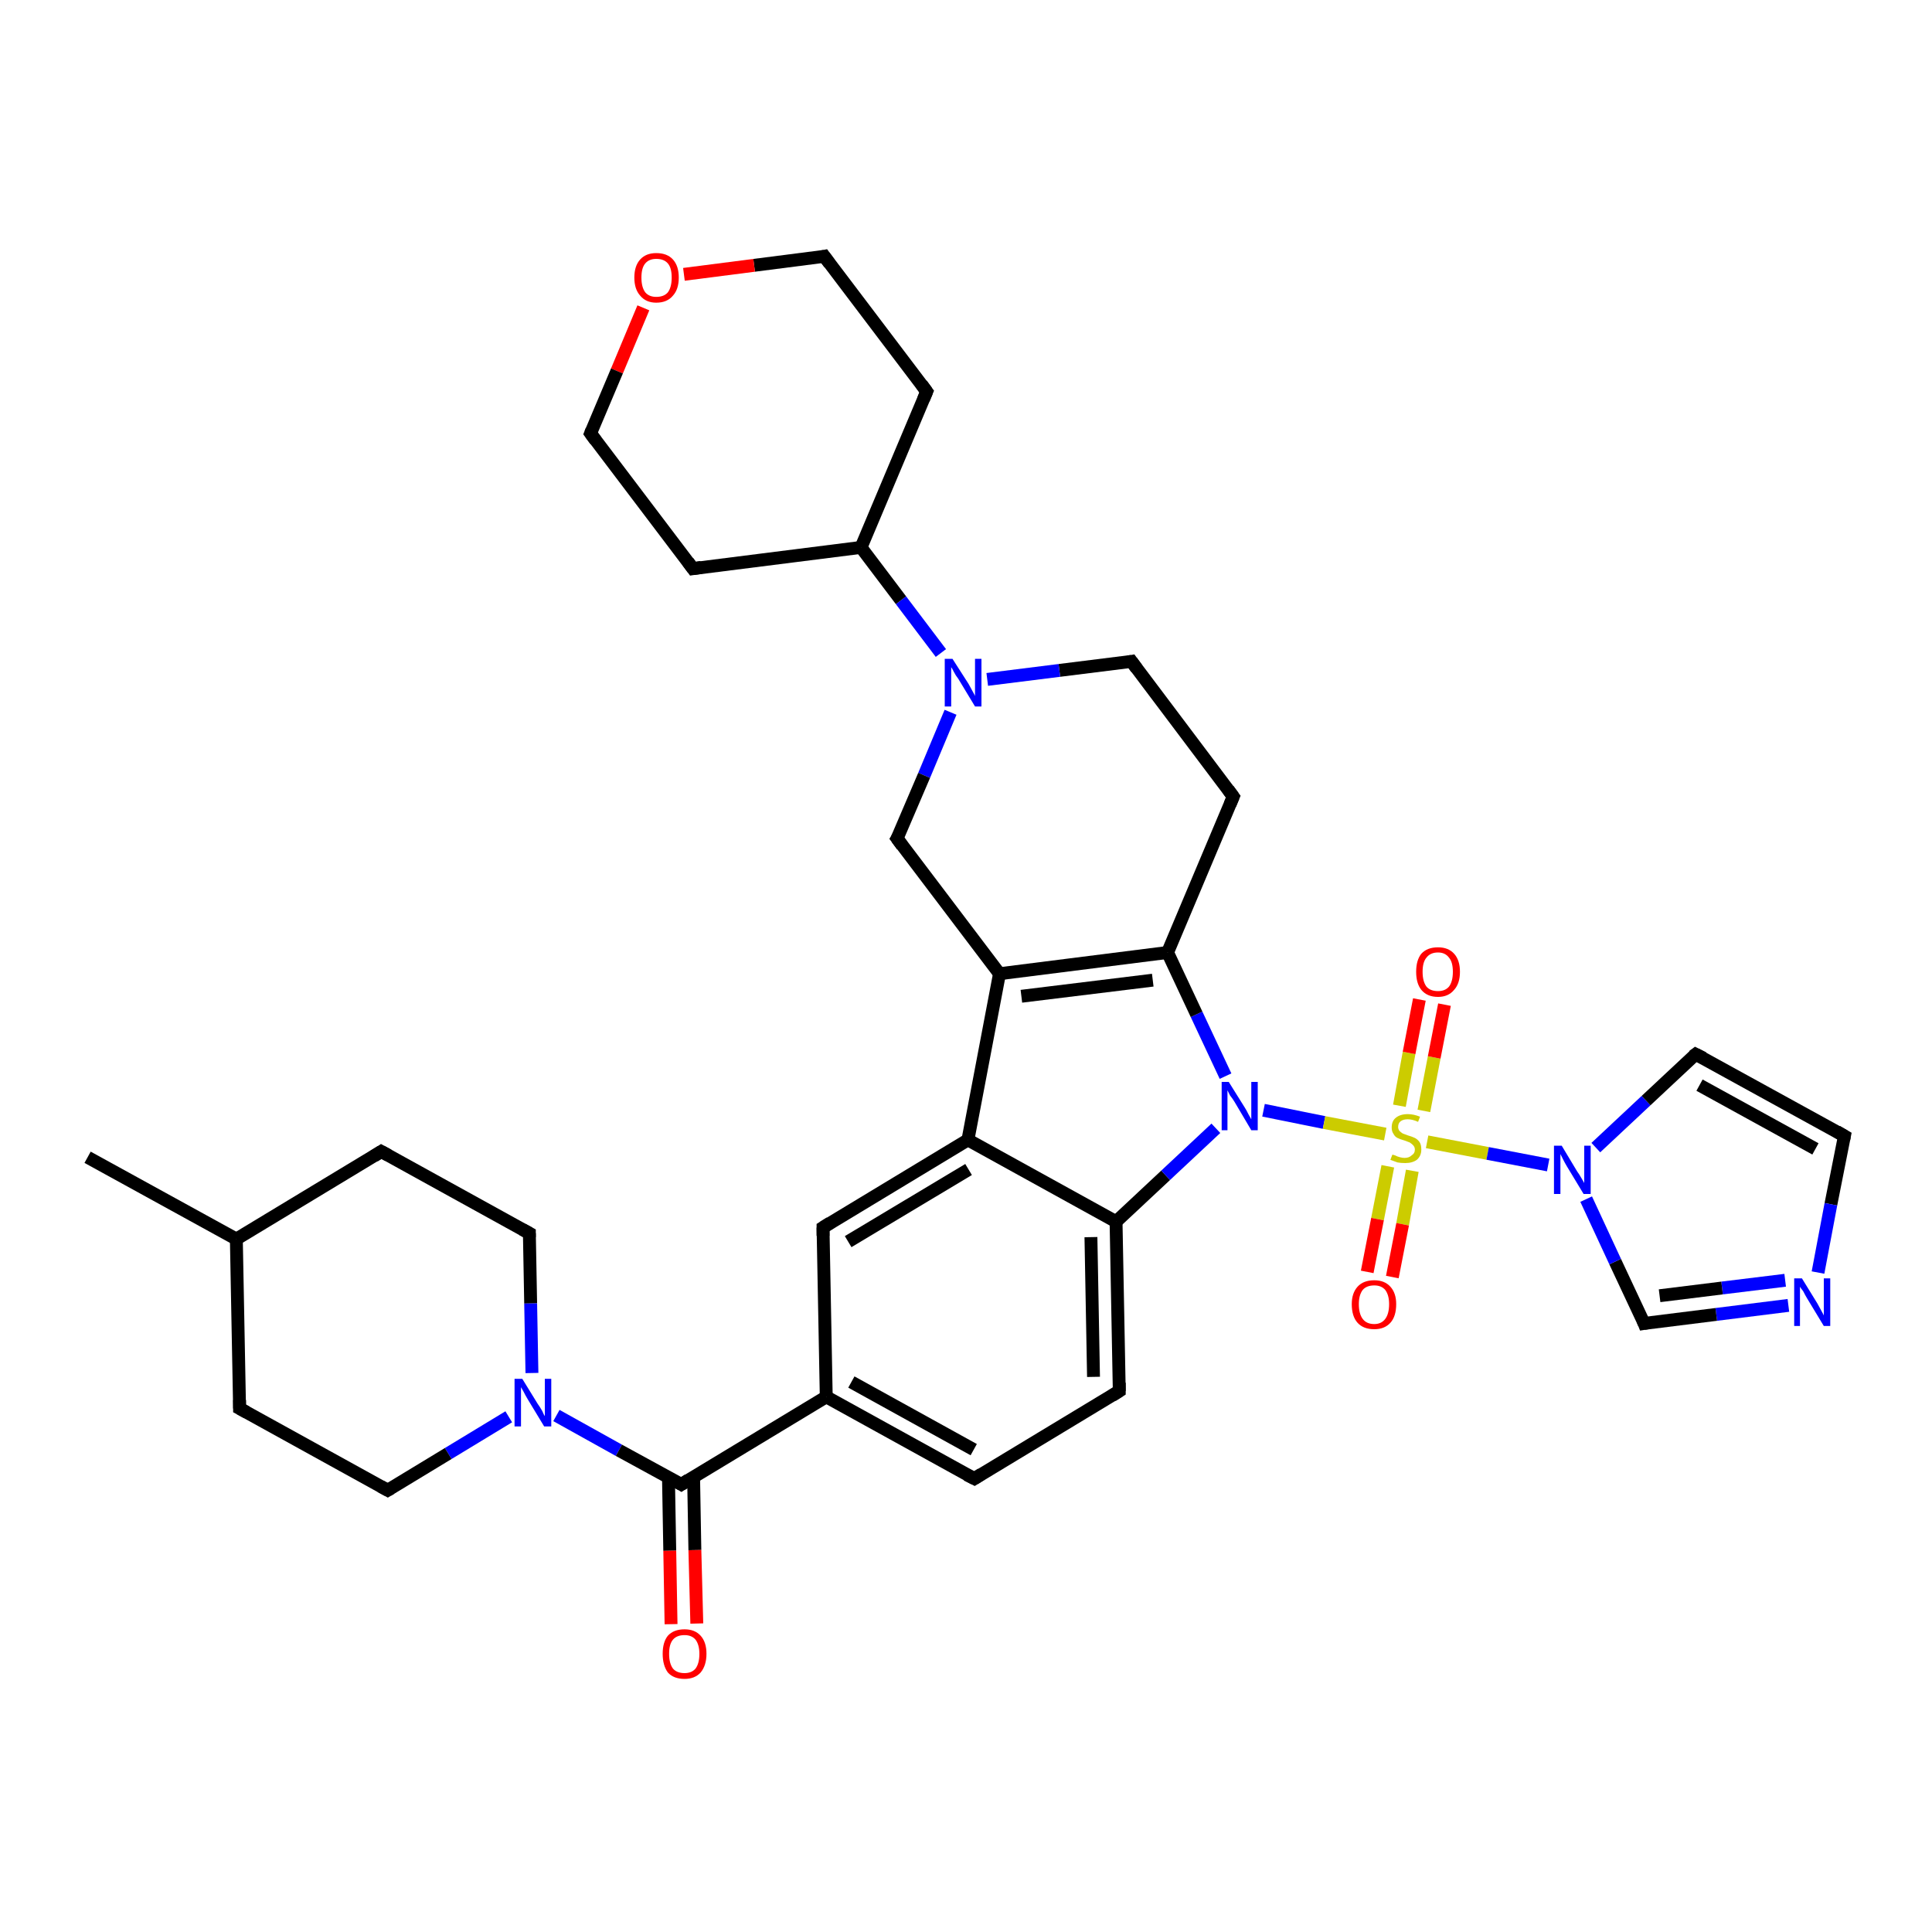 <?xml version='1.0' encoding='iso-8859-1'?>
<svg version='1.1' baseProfile='full'
              xmlns='http://www.w3.org/2000/svg'
                      xmlns:rdkit='http://www.rdkit.org/xml'
                      xmlns:xlink='http://www.w3.org/1999/xlink'
                  xml:space='preserve'
width='300px' height='300px' viewBox='0 0 300 300'>
<!-- END OF HEADER -->
<rect style='opacity:1.0;fill:#FFFFFF;stroke:none' width='300.0' height='300.0' x='0.0' y='0.0'> </rect>
<path class='bond-0 atom-0 atom-1' d='M 13.6,179.7 L 36.7,192.4' style='fill:none;fill-rule:evenodd;stroke:#000000;stroke-width:2.0px;stroke-linecap:butt;stroke-linejoin:miter;stroke-opacity:1' />
<path class='bond-1 atom-1 atom-2' d='M 36.7,192.4 L 59.2,178.8' style='fill:none;fill-rule:evenodd;stroke:#000000;stroke-width:2.0px;stroke-linecap:butt;stroke-linejoin:miter;stroke-opacity:1' />
<path class='bond-2 atom-2 atom-3' d='M 59.2,178.8 L 82.2,191.5' style='fill:none;fill-rule:evenodd;stroke:#000000;stroke-width:2.0px;stroke-linecap:butt;stroke-linejoin:miter;stroke-opacity:1' />
<path class='bond-3 atom-3 atom-4' d='M 82.2,191.5 L 82.4,202.4' style='fill:none;fill-rule:evenodd;stroke:#000000;stroke-width:2.0px;stroke-linecap:butt;stroke-linejoin:miter;stroke-opacity:1' />
<path class='bond-3 atom-3 atom-4' d='M 82.4,202.4 L 82.6,213.2' style='fill:none;fill-rule:evenodd;stroke:#0000FF;stroke-width:2.0px;stroke-linecap:butt;stroke-linejoin:miter;stroke-opacity:1' />
<path class='bond-4 atom-4 atom-5' d='M 79.0,220.0 L 69.6,225.7' style='fill:none;fill-rule:evenodd;stroke:#0000FF;stroke-width:2.0px;stroke-linecap:butt;stroke-linejoin:miter;stroke-opacity:1' />
<path class='bond-4 atom-4 atom-5' d='M 69.6,225.7 L 60.2,231.4' style='fill:none;fill-rule:evenodd;stroke:#000000;stroke-width:2.0px;stroke-linecap:butt;stroke-linejoin:miter;stroke-opacity:1' />
<path class='bond-5 atom-5 atom-6' d='M 60.2,231.4 L 37.2,218.7' style='fill:none;fill-rule:evenodd;stroke:#000000;stroke-width:2.0px;stroke-linecap:butt;stroke-linejoin:miter;stroke-opacity:1' />
<path class='bond-6 atom-4 atom-7' d='M 86.4,219.8 L 96.1,225.2' style='fill:none;fill-rule:evenodd;stroke:#0000FF;stroke-width:2.0px;stroke-linecap:butt;stroke-linejoin:miter;stroke-opacity:1' />
<path class='bond-6 atom-4 atom-7' d='M 96.1,225.2 L 105.8,230.5' style='fill:none;fill-rule:evenodd;stroke:#000000;stroke-width:2.0px;stroke-linecap:butt;stroke-linejoin:miter;stroke-opacity:1' />
<path class='bond-7 atom-7 atom-8' d='M 103.8,229.4 L 104.0,240.8' style='fill:none;fill-rule:evenodd;stroke:#000000;stroke-width:2.0px;stroke-linecap:butt;stroke-linejoin:miter;stroke-opacity:1' />
<path class='bond-7 atom-7 atom-8' d='M 104.0,240.8 L 104.2,252.2' style='fill:none;fill-rule:evenodd;stroke:#FF0000;stroke-width:2.0px;stroke-linecap:butt;stroke-linejoin:miter;stroke-opacity:1' />
<path class='bond-7 atom-7 atom-8' d='M 107.7,229.3 L 107.9,240.7' style='fill:none;fill-rule:evenodd;stroke:#000000;stroke-width:2.0px;stroke-linecap:butt;stroke-linejoin:miter;stroke-opacity:1' />
<path class='bond-7 atom-7 atom-8' d='M 107.9,240.7 L 108.2,252.1' style='fill:none;fill-rule:evenodd;stroke:#FF0000;stroke-width:2.0px;stroke-linecap:butt;stroke-linejoin:miter;stroke-opacity:1' />
<path class='bond-8 atom-7 atom-9' d='M 105.8,230.5 L 128.3,216.9' style='fill:none;fill-rule:evenodd;stroke:#000000;stroke-width:2.0px;stroke-linecap:butt;stroke-linejoin:miter;stroke-opacity:1' />
<path class='bond-9 atom-9 atom-10' d='M 128.3,216.9 L 151.3,229.6' style='fill:none;fill-rule:evenodd;stroke:#000000;stroke-width:2.0px;stroke-linecap:butt;stroke-linejoin:miter;stroke-opacity:1' />
<path class='bond-9 atom-9 atom-10' d='M 132.2,214.6 L 151.2,225.1' style='fill:none;fill-rule:evenodd;stroke:#000000;stroke-width:2.0px;stroke-linecap:butt;stroke-linejoin:miter;stroke-opacity:1' />
<path class='bond-10 atom-10 atom-11' d='M 151.3,229.6 L 173.8,216.0' style='fill:none;fill-rule:evenodd;stroke:#000000;stroke-width:2.0px;stroke-linecap:butt;stroke-linejoin:miter;stroke-opacity:1' />
<path class='bond-11 atom-11 atom-12' d='M 173.8,216.0 L 173.3,189.7' style='fill:none;fill-rule:evenodd;stroke:#000000;stroke-width:2.0px;stroke-linecap:butt;stroke-linejoin:miter;stroke-opacity:1' />
<path class='bond-11 atom-11 atom-12' d='M 169.8,213.8 L 169.4,192.1' style='fill:none;fill-rule:evenodd;stroke:#000000;stroke-width:2.0px;stroke-linecap:butt;stroke-linejoin:miter;stroke-opacity:1' />
<path class='bond-12 atom-12 atom-13' d='M 173.3,189.7 L 181.0,182.5' style='fill:none;fill-rule:evenodd;stroke:#000000;stroke-width:2.0px;stroke-linecap:butt;stroke-linejoin:miter;stroke-opacity:1' />
<path class='bond-12 atom-12 atom-13' d='M 181.0,182.5 L 188.8,175.2' style='fill:none;fill-rule:evenodd;stroke:#0000FF;stroke-width:2.0px;stroke-linecap:butt;stroke-linejoin:miter;stroke-opacity:1' />
<path class='bond-13 atom-13 atom-14' d='M 190.3,167.1 L 185.8,157.5' style='fill:none;fill-rule:evenodd;stroke:#0000FF;stroke-width:2.0px;stroke-linecap:butt;stroke-linejoin:miter;stroke-opacity:1' />
<path class='bond-13 atom-13 atom-14' d='M 185.8,157.5 L 181.3,147.9' style='fill:none;fill-rule:evenodd;stroke:#000000;stroke-width:2.0px;stroke-linecap:butt;stroke-linejoin:miter;stroke-opacity:1' />
<path class='bond-14 atom-14 atom-15' d='M 181.3,147.9 L 191.5,123.7' style='fill:none;fill-rule:evenodd;stroke:#000000;stroke-width:2.0px;stroke-linecap:butt;stroke-linejoin:miter;stroke-opacity:1' />
<path class='bond-15 atom-15 atom-16' d='M 191.5,123.7 L 175.7,102.7' style='fill:none;fill-rule:evenodd;stroke:#000000;stroke-width:2.0px;stroke-linecap:butt;stroke-linejoin:miter;stroke-opacity:1' />
<path class='bond-16 atom-16 atom-17' d='M 175.7,102.7 L 164.5,104.1' style='fill:none;fill-rule:evenodd;stroke:#000000;stroke-width:2.0px;stroke-linecap:butt;stroke-linejoin:miter;stroke-opacity:1' />
<path class='bond-16 atom-16 atom-17' d='M 164.5,104.1 L 153.3,105.5' style='fill:none;fill-rule:evenodd;stroke:#0000FF;stroke-width:2.0px;stroke-linecap:butt;stroke-linejoin:miter;stroke-opacity:1' />
<path class='bond-17 atom-17 atom-18' d='M 147.6,110.6 L 143.5,120.4' style='fill:none;fill-rule:evenodd;stroke:#0000FF;stroke-width:2.0px;stroke-linecap:butt;stroke-linejoin:miter;stroke-opacity:1' />
<path class='bond-17 atom-17 atom-18' d='M 143.5,120.4 L 139.3,130.2' style='fill:none;fill-rule:evenodd;stroke:#000000;stroke-width:2.0px;stroke-linecap:butt;stroke-linejoin:miter;stroke-opacity:1' />
<path class='bond-18 atom-18 atom-19' d='M 139.3,130.2 L 155.2,151.2' style='fill:none;fill-rule:evenodd;stroke:#000000;stroke-width:2.0px;stroke-linecap:butt;stroke-linejoin:miter;stroke-opacity:1' />
<path class='bond-19 atom-19 atom-20' d='M 155.2,151.2 L 150.3,177.0' style='fill:none;fill-rule:evenodd;stroke:#000000;stroke-width:2.0px;stroke-linecap:butt;stroke-linejoin:miter;stroke-opacity:1' />
<path class='bond-20 atom-20 atom-21' d='M 150.3,177.0 L 127.8,190.6' style='fill:none;fill-rule:evenodd;stroke:#000000;stroke-width:2.0px;stroke-linecap:butt;stroke-linejoin:miter;stroke-opacity:1' />
<path class='bond-20 atom-20 atom-21' d='M 150.4,181.6 L 131.7,192.8' style='fill:none;fill-rule:evenodd;stroke:#000000;stroke-width:2.0px;stroke-linecap:butt;stroke-linejoin:miter;stroke-opacity:1' />
<path class='bond-21 atom-17 atom-22' d='M 146.1,101.4 L 139.9,93.2' style='fill:none;fill-rule:evenodd;stroke:#0000FF;stroke-width:2.0px;stroke-linecap:butt;stroke-linejoin:miter;stroke-opacity:1' />
<path class='bond-21 atom-17 atom-22' d='M 139.9,93.2 L 133.7,85.0' style='fill:none;fill-rule:evenodd;stroke:#000000;stroke-width:2.0px;stroke-linecap:butt;stroke-linejoin:miter;stroke-opacity:1' />
<path class='bond-22 atom-22 atom-23' d='M 133.7,85.0 L 143.9,60.8' style='fill:none;fill-rule:evenodd;stroke:#000000;stroke-width:2.0px;stroke-linecap:butt;stroke-linejoin:miter;stroke-opacity:1' />
<path class='bond-23 atom-23 atom-24' d='M 143.9,60.8 L 128.0,39.8' style='fill:none;fill-rule:evenodd;stroke:#000000;stroke-width:2.0px;stroke-linecap:butt;stroke-linejoin:miter;stroke-opacity:1' />
<path class='bond-24 atom-24 atom-25' d='M 128.0,39.8 L 117.1,41.2' style='fill:none;fill-rule:evenodd;stroke:#000000;stroke-width:2.0px;stroke-linecap:butt;stroke-linejoin:miter;stroke-opacity:1' />
<path class='bond-24 atom-24 atom-25' d='M 117.1,41.2 L 106.2,42.6' style='fill:none;fill-rule:evenodd;stroke:#FF0000;stroke-width:2.0px;stroke-linecap:butt;stroke-linejoin:miter;stroke-opacity:1' />
<path class='bond-25 atom-25 atom-26' d='M 99.9,47.8 L 95.8,57.6' style='fill:none;fill-rule:evenodd;stroke:#FF0000;stroke-width:2.0px;stroke-linecap:butt;stroke-linejoin:miter;stroke-opacity:1' />
<path class='bond-25 atom-25 atom-26' d='M 95.8,57.6 L 91.7,67.3' style='fill:none;fill-rule:evenodd;stroke:#000000;stroke-width:2.0px;stroke-linecap:butt;stroke-linejoin:miter;stroke-opacity:1' />
<path class='bond-26 atom-26 atom-27' d='M 91.7,67.3 L 107.6,88.3' style='fill:none;fill-rule:evenodd;stroke:#000000;stroke-width:2.0px;stroke-linecap:butt;stroke-linejoin:miter;stroke-opacity:1' />
<path class='bond-27 atom-13 atom-28' d='M 196.2,172.4 L 205.6,174.3' style='fill:none;fill-rule:evenodd;stroke:#0000FF;stroke-width:2.0px;stroke-linecap:butt;stroke-linejoin:miter;stroke-opacity:1' />
<path class='bond-27 atom-13 atom-28' d='M 205.6,174.3 L 215.1,176.1' style='fill:none;fill-rule:evenodd;stroke:#CCCC00;stroke-width:2.0px;stroke-linecap:butt;stroke-linejoin:miter;stroke-opacity:1' />
<path class='bond-28 atom-28 atom-29' d='M 215.5,181.1 L 213.9,189.3' style='fill:none;fill-rule:evenodd;stroke:#CCCC00;stroke-width:2.0px;stroke-linecap:butt;stroke-linejoin:miter;stroke-opacity:1' />
<path class='bond-28 atom-28 atom-29' d='M 213.9,189.3 L 212.3,197.5' style='fill:none;fill-rule:evenodd;stroke:#FF0000;stroke-width:2.0px;stroke-linecap:butt;stroke-linejoin:miter;stroke-opacity:1' />
<path class='bond-28 atom-28 atom-29' d='M 219.3,181.8 L 217.8,190.1' style='fill:none;fill-rule:evenodd;stroke:#CCCC00;stroke-width:2.0px;stroke-linecap:butt;stroke-linejoin:miter;stroke-opacity:1' />
<path class='bond-28 atom-28 atom-29' d='M 217.8,190.1 L 216.2,198.3' style='fill:none;fill-rule:evenodd;stroke:#FF0000;stroke-width:2.0px;stroke-linecap:butt;stroke-linejoin:miter;stroke-opacity:1' />
<path class='bond-29 atom-28 atom-30' d='M 221.1,172.5 L 222.7,164.2' style='fill:none;fill-rule:evenodd;stroke:#CCCC00;stroke-width:2.0px;stroke-linecap:butt;stroke-linejoin:miter;stroke-opacity:1' />
<path class='bond-29 atom-28 atom-30' d='M 222.7,164.2 L 224.3,156.0' style='fill:none;fill-rule:evenodd;stroke:#FF0000;stroke-width:2.0px;stroke-linecap:butt;stroke-linejoin:miter;stroke-opacity:1' />
<path class='bond-29 atom-28 atom-30' d='M 217.3,171.7 L 218.8,163.5' style='fill:none;fill-rule:evenodd;stroke:#CCCC00;stroke-width:2.0px;stroke-linecap:butt;stroke-linejoin:miter;stroke-opacity:1' />
<path class='bond-29 atom-28 atom-30' d='M 218.8,163.5 L 220.4,155.2' style='fill:none;fill-rule:evenodd;stroke:#FF0000;stroke-width:2.0px;stroke-linecap:butt;stroke-linejoin:miter;stroke-opacity:1' />
<path class='bond-30 atom-28 atom-31' d='M 221.6,177.3 L 231.0,179.1' style='fill:none;fill-rule:evenodd;stroke:#CCCC00;stroke-width:2.0px;stroke-linecap:butt;stroke-linejoin:miter;stroke-opacity:1' />
<path class='bond-30 atom-28 atom-31' d='M 231.0,179.1 L 240.4,180.9' style='fill:none;fill-rule:evenodd;stroke:#0000FF;stroke-width:2.0px;stroke-linecap:butt;stroke-linejoin:miter;stroke-opacity:1' />
<path class='bond-31 atom-31 atom-32' d='M 247.8,178.2 L 255.6,170.9' style='fill:none;fill-rule:evenodd;stroke:#0000FF;stroke-width:2.0px;stroke-linecap:butt;stroke-linejoin:miter;stroke-opacity:1' />
<path class='bond-31 atom-31 atom-32' d='M 255.6,170.9 L 263.3,163.7' style='fill:none;fill-rule:evenodd;stroke:#000000;stroke-width:2.0px;stroke-linecap:butt;stroke-linejoin:miter;stroke-opacity:1' />
<path class='bond-32 atom-32 atom-33' d='M 263.3,163.7 L 286.4,176.4' style='fill:none;fill-rule:evenodd;stroke:#000000;stroke-width:2.0px;stroke-linecap:butt;stroke-linejoin:miter;stroke-opacity:1' />
<path class='bond-32 atom-32 atom-33' d='M 263.9,168.5 L 281.9,178.4' style='fill:none;fill-rule:evenodd;stroke:#000000;stroke-width:2.0px;stroke-linecap:butt;stroke-linejoin:miter;stroke-opacity:1' />
<path class='bond-33 atom-33 atom-34' d='M 286.4,176.4 L 284.3,187.0' style='fill:none;fill-rule:evenodd;stroke:#000000;stroke-width:2.0px;stroke-linecap:butt;stroke-linejoin:miter;stroke-opacity:1' />
<path class='bond-33 atom-33 atom-34' d='M 284.3,187.0 L 282.3,197.6' style='fill:none;fill-rule:evenodd;stroke:#0000FF;stroke-width:2.0px;stroke-linecap:butt;stroke-linejoin:miter;stroke-opacity:1' />
<path class='bond-34 atom-34 atom-35' d='M 277.7,202.7 L 266.5,204.1' style='fill:none;fill-rule:evenodd;stroke:#0000FF;stroke-width:2.0px;stroke-linecap:butt;stroke-linejoin:miter;stroke-opacity:1' />
<path class='bond-34 atom-34 atom-35' d='M 266.5,204.1 L 255.3,205.5' style='fill:none;fill-rule:evenodd;stroke:#000000;stroke-width:2.0px;stroke-linecap:butt;stroke-linejoin:miter;stroke-opacity:1' />
<path class='bond-34 atom-34 atom-35' d='M 277.2,198.8 L 267.4,200.0' style='fill:none;fill-rule:evenodd;stroke:#0000FF;stroke-width:2.0px;stroke-linecap:butt;stroke-linejoin:miter;stroke-opacity:1' />
<path class='bond-34 atom-34 atom-35' d='M 267.4,200.0 L 257.7,201.2' style='fill:none;fill-rule:evenodd;stroke:#000000;stroke-width:2.0px;stroke-linecap:butt;stroke-linejoin:miter;stroke-opacity:1' />
<path class='bond-35 atom-6 atom-1' d='M 37.2,218.7 L 36.7,192.4' style='fill:none;fill-rule:evenodd;stroke:#000000;stroke-width:2.0px;stroke-linecap:butt;stroke-linejoin:miter;stroke-opacity:1' />
<path class='bond-36 atom-21 atom-9' d='M 127.8,190.6 L 128.3,216.9' style='fill:none;fill-rule:evenodd;stroke:#000000;stroke-width:2.0px;stroke-linecap:butt;stroke-linejoin:miter;stroke-opacity:1' />
<path class='bond-37 atom-27 atom-22' d='M 107.6,88.3 L 133.7,85.0' style='fill:none;fill-rule:evenodd;stroke:#000000;stroke-width:2.0px;stroke-linecap:butt;stroke-linejoin:miter;stroke-opacity:1' />
<path class='bond-38 atom-35 atom-31' d='M 255.3,205.5 L 250.8,195.9' style='fill:none;fill-rule:evenodd;stroke:#000000;stroke-width:2.0px;stroke-linecap:butt;stroke-linejoin:miter;stroke-opacity:1' />
<path class='bond-38 atom-35 atom-31' d='M 250.8,195.9 L 246.3,186.2' style='fill:none;fill-rule:evenodd;stroke:#0000FF;stroke-width:2.0px;stroke-linecap:butt;stroke-linejoin:miter;stroke-opacity:1' />
<path class='bond-39 atom-20 atom-12' d='M 150.3,177.0 L 173.3,189.7' style='fill:none;fill-rule:evenodd;stroke:#000000;stroke-width:2.0px;stroke-linecap:butt;stroke-linejoin:miter;stroke-opacity:1' />
<path class='bond-40 atom-19 atom-14' d='M 155.2,151.2 L 181.3,147.9' style='fill:none;fill-rule:evenodd;stroke:#000000;stroke-width:2.0px;stroke-linecap:butt;stroke-linejoin:miter;stroke-opacity:1' />
<path class='bond-40 atom-19 atom-14' d='M 158.6,154.7 L 179.0,152.2' style='fill:none;fill-rule:evenodd;stroke:#000000;stroke-width:2.0px;stroke-linecap:butt;stroke-linejoin:miter;stroke-opacity:1' />
<path d='M 58.1,179.5 L 59.2,178.8 L 60.3,179.4' style='fill:none;stroke:#000000;stroke-width:2.0px;stroke-linecap:butt;stroke-linejoin:miter;stroke-opacity:1;' />
<path d='M 81.1,190.9 L 82.2,191.5 L 82.2,192.1' style='fill:none;stroke:#000000;stroke-width:2.0px;stroke-linecap:butt;stroke-linejoin:miter;stroke-opacity:1;' />
<path d='M 60.7,231.1 L 60.2,231.4 L 59.1,230.8' style='fill:none;stroke:#000000;stroke-width:2.0px;stroke-linecap:butt;stroke-linejoin:miter;stroke-opacity:1;' />
<path d='M 38.3,219.3 L 37.2,218.7 L 37.2,217.4' style='fill:none;stroke:#000000;stroke-width:2.0px;stroke-linecap:butt;stroke-linejoin:miter;stroke-opacity:1;' />
<path d='M 105.3,230.2 L 105.8,230.5 L 106.9,229.8' style='fill:none;stroke:#000000;stroke-width:2.0px;stroke-linecap:butt;stroke-linejoin:miter;stroke-opacity:1;' />
<path d='M 150.1,229.0 L 151.3,229.6 L 152.4,228.9' style='fill:none;stroke:#000000;stroke-width:2.0px;stroke-linecap:butt;stroke-linejoin:miter;stroke-opacity:1;' />
<path d='M 172.7,216.7 L 173.8,216.0 L 173.8,214.7' style='fill:none;stroke:#000000;stroke-width:2.0px;stroke-linecap:butt;stroke-linejoin:miter;stroke-opacity:1;' />
<path d='M 191.0,124.9 L 191.5,123.7 L 190.7,122.6' style='fill:none;stroke:#000000;stroke-width:2.0px;stroke-linecap:butt;stroke-linejoin:miter;stroke-opacity:1;' />
<path d='M 176.5,103.8 L 175.7,102.7 L 175.1,102.8' style='fill:none;stroke:#000000;stroke-width:2.0px;stroke-linecap:butt;stroke-linejoin:miter;stroke-opacity:1;' />
<path d='M 139.6,129.7 L 139.3,130.2 L 140.1,131.3' style='fill:none;stroke:#000000;stroke-width:2.0px;stroke-linecap:butt;stroke-linejoin:miter;stroke-opacity:1;' />
<path d='M 128.9,189.9 L 127.8,190.6 L 127.8,191.9' style='fill:none;stroke:#000000;stroke-width:2.0px;stroke-linecap:butt;stroke-linejoin:miter;stroke-opacity:1;' />
<path d='M 143.4,62.0 L 143.9,60.8 L 143.1,59.7' style='fill:none;stroke:#000000;stroke-width:2.0px;stroke-linecap:butt;stroke-linejoin:miter;stroke-opacity:1;' />
<path d='M 128.8,40.9 L 128.0,39.8 L 127.5,39.9' style='fill:none;stroke:#000000;stroke-width:2.0px;stroke-linecap:butt;stroke-linejoin:miter;stroke-opacity:1;' />
<path d='M 91.9,66.8 L 91.7,67.3 L 92.5,68.4' style='fill:none;stroke:#000000;stroke-width:2.0px;stroke-linecap:butt;stroke-linejoin:miter;stroke-opacity:1;' />
<path d='M 106.8,87.2 L 107.6,88.3 L 108.9,88.1' style='fill:none;stroke:#000000;stroke-width:2.0px;stroke-linecap:butt;stroke-linejoin:miter;stroke-opacity:1;' />
<path d='M 262.9,164.0 L 263.3,163.7 L 264.5,164.3' style='fill:none;stroke:#000000;stroke-width:2.0px;stroke-linecap:butt;stroke-linejoin:miter;stroke-opacity:1;' />
<path d='M 285.2,175.7 L 286.4,176.4 L 286.3,176.9' style='fill:none;stroke:#000000;stroke-width:2.0px;stroke-linecap:butt;stroke-linejoin:miter;stroke-opacity:1;' />
<path d='M 255.9,205.4 L 255.3,205.5 L 255.1,205.0' style='fill:none;stroke:#000000;stroke-width:2.0px;stroke-linecap:butt;stroke-linejoin:miter;stroke-opacity:1;' />
<path class='atom-4' d='M 81.1 214.1
L 83.5 218.0
Q 83.8 218.4, 84.2 219.1
Q 84.5 219.8, 84.6 219.9
L 84.6 214.1
L 85.6 214.1
L 85.6 221.5
L 84.5 221.5
L 81.9 217.2
Q 81.6 216.7, 81.3 216.1
Q 81.0 215.6, 80.9 215.4
L 80.9 221.5
L 79.9 221.5
L 79.9 214.1
L 81.1 214.1
' fill='#0000FF'/>
<path class='atom-8' d='M 102.9 256.8
Q 102.9 255.0, 103.7 254.0
Q 104.6 253.0, 106.3 253.0
Q 107.9 253.0, 108.8 254.0
Q 109.7 255.0, 109.7 256.8
Q 109.7 258.6, 108.8 259.7
Q 107.9 260.7, 106.3 260.7
Q 104.6 260.7, 103.7 259.7
Q 102.9 258.6, 102.9 256.8
M 106.3 259.8
Q 107.4 259.8, 108.0 259.1
Q 108.6 258.3, 108.6 256.8
Q 108.6 255.4, 108.0 254.6
Q 107.4 253.9, 106.3 253.9
Q 105.1 253.9, 104.5 254.6
Q 103.9 255.3, 103.9 256.8
Q 103.9 258.3, 104.5 259.1
Q 105.1 259.8, 106.3 259.8
' fill='#FF0000'/>
<path class='atom-13' d='M 190.8 168.0
L 193.3 172.0
Q 193.5 172.3, 193.9 173.1
Q 194.3 173.8, 194.3 173.8
L 194.3 168.0
L 195.3 168.0
L 195.3 175.5
L 194.3 175.5
L 191.7 171.1
Q 191.4 170.6, 191.0 170.1
Q 190.7 169.5, 190.6 169.3
L 190.6 175.5
L 189.7 175.5
L 189.7 168.0
L 190.8 168.0
' fill='#0000FF'/>
<path class='atom-17' d='M 147.9 102.3
L 150.4 106.2
Q 150.6 106.6, 151.0 107.3
Q 151.4 108.0, 151.4 108.1
L 151.4 102.3
L 152.4 102.3
L 152.4 109.7
L 151.4 109.7
L 148.8 105.4
Q 148.4 104.9, 148.1 104.3
Q 147.8 103.7, 147.7 103.6
L 147.7 109.7
L 146.7 109.7
L 146.7 102.3
L 147.9 102.3
' fill='#0000FF'/>
<path class='atom-25' d='M 98.5 43.1
Q 98.5 41.3, 99.4 40.3
Q 100.3 39.3, 101.9 39.3
Q 103.6 39.3, 104.5 40.3
Q 105.4 41.3, 105.4 43.1
Q 105.4 44.9, 104.5 45.9
Q 103.6 47.0, 101.9 47.0
Q 100.3 47.0, 99.4 45.9
Q 98.5 44.9, 98.5 43.1
M 101.9 46.1
Q 103.1 46.1, 103.7 45.4
Q 104.3 44.6, 104.3 43.1
Q 104.3 41.6, 103.7 40.9
Q 103.1 40.2, 101.9 40.2
Q 100.8 40.2, 100.2 40.9
Q 99.6 41.6, 99.6 43.1
Q 99.6 44.6, 100.2 45.4
Q 100.8 46.1, 101.9 46.1
' fill='#FF0000'/>
<path class='atom-28' d='M 216.2 179.3
Q 216.3 179.3, 216.6 179.4
Q 217.0 179.6, 217.4 179.7
Q 217.8 179.8, 218.1 179.8
Q 218.8 179.8, 219.2 179.4
Q 219.7 179.1, 219.7 178.5
Q 219.7 178.1, 219.4 177.8
Q 219.2 177.6, 218.9 177.4
Q 218.6 177.3, 218.1 177.1
Q 217.4 176.9, 217.0 176.7
Q 216.6 176.5, 216.4 176.1
Q 216.1 175.7, 216.1 175.1
Q 216.1 174.1, 216.7 173.6
Q 217.4 173.0, 218.6 173.0
Q 219.5 173.0, 220.5 173.4
L 220.2 174.2
Q 219.3 173.8, 218.6 173.8
Q 217.9 173.8, 217.5 174.1
Q 217.1 174.4, 217.1 175.0
Q 217.1 175.3, 217.3 175.6
Q 217.5 175.8, 217.8 176.0
Q 218.1 176.1, 218.6 176.3
Q 219.3 176.5, 219.7 176.7
Q 220.1 176.9, 220.4 177.3
Q 220.7 177.7, 220.7 178.5
Q 220.7 179.5, 220.0 180.1
Q 219.3 180.6, 218.2 180.6
Q 217.5 180.6, 217.0 180.5
Q 216.5 180.3, 215.9 180.1
L 216.2 179.3
' fill='#CCCC00'/>
<path class='atom-29' d='M 209.9 202.5
Q 209.9 200.8, 210.8 199.8
Q 211.7 198.8, 213.4 198.8
Q 215.0 198.8, 215.9 199.8
Q 216.8 200.8, 216.8 202.5
Q 216.8 204.4, 215.9 205.4
Q 215.0 206.4, 213.4 206.4
Q 211.7 206.4, 210.8 205.4
Q 209.9 204.4, 209.9 202.5
M 213.4 205.6
Q 214.5 205.6, 215.1 204.8
Q 215.7 204.0, 215.7 202.5
Q 215.7 201.1, 215.1 200.3
Q 214.5 199.6, 213.4 199.6
Q 212.2 199.6, 211.6 200.3
Q 211.0 201.1, 211.0 202.5
Q 211.0 204.0, 211.6 204.8
Q 212.2 205.6, 213.4 205.6
' fill='#FF0000'/>
<path class='atom-30' d='M 219.9 150.9
Q 219.9 149.1, 220.7 148.1
Q 221.6 147.1, 223.3 147.1
Q 224.9 147.1, 225.8 148.1
Q 226.7 149.1, 226.7 150.9
Q 226.7 152.7, 225.8 153.7
Q 224.9 154.8, 223.3 154.8
Q 221.6 154.8, 220.7 153.7
Q 219.9 152.7, 219.9 150.9
M 223.3 153.9
Q 224.4 153.9, 225.0 153.2
Q 225.6 152.4, 225.6 150.9
Q 225.6 149.4, 225.0 148.7
Q 224.4 147.9, 223.3 147.9
Q 222.1 147.9, 221.5 148.7
Q 220.9 149.4, 220.9 150.9
Q 220.9 152.4, 221.5 153.2
Q 222.1 153.9, 223.3 153.9
' fill='#FF0000'/>
<path class='atom-31' d='M 242.5 177.9
L 244.9 181.9
Q 245.2 182.3, 245.6 183.0
Q 246.0 183.7, 246.0 183.7
L 246.0 177.9
L 247.0 177.9
L 247.0 185.4
L 245.9 185.4
L 243.3 181.1
Q 243.0 180.6, 242.7 180.0
Q 242.4 179.4, 242.3 179.2
L 242.3 185.4
L 241.3 185.4
L 241.3 177.9
L 242.5 177.9
' fill='#0000FF'/>
<path class='atom-34' d='M 279.8 198.5
L 282.2 202.4
Q 282.4 202.8, 282.8 203.5
Q 283.2 204.2, 283.2 204.3
L 283.2 198.5
L 284.2 198.5
L 284.2 205.9
L 283.2 205.9
L 280.6 201.6
Q 280.3 201.1, 280.0 200.5
Q 279.6 200.0, 279.5 199.8
L 279.5 205.9
L 278.6 205.9
L 278.6 198.5
L 279.8 198.5
' fill='#0000FF'/>
</svg>
